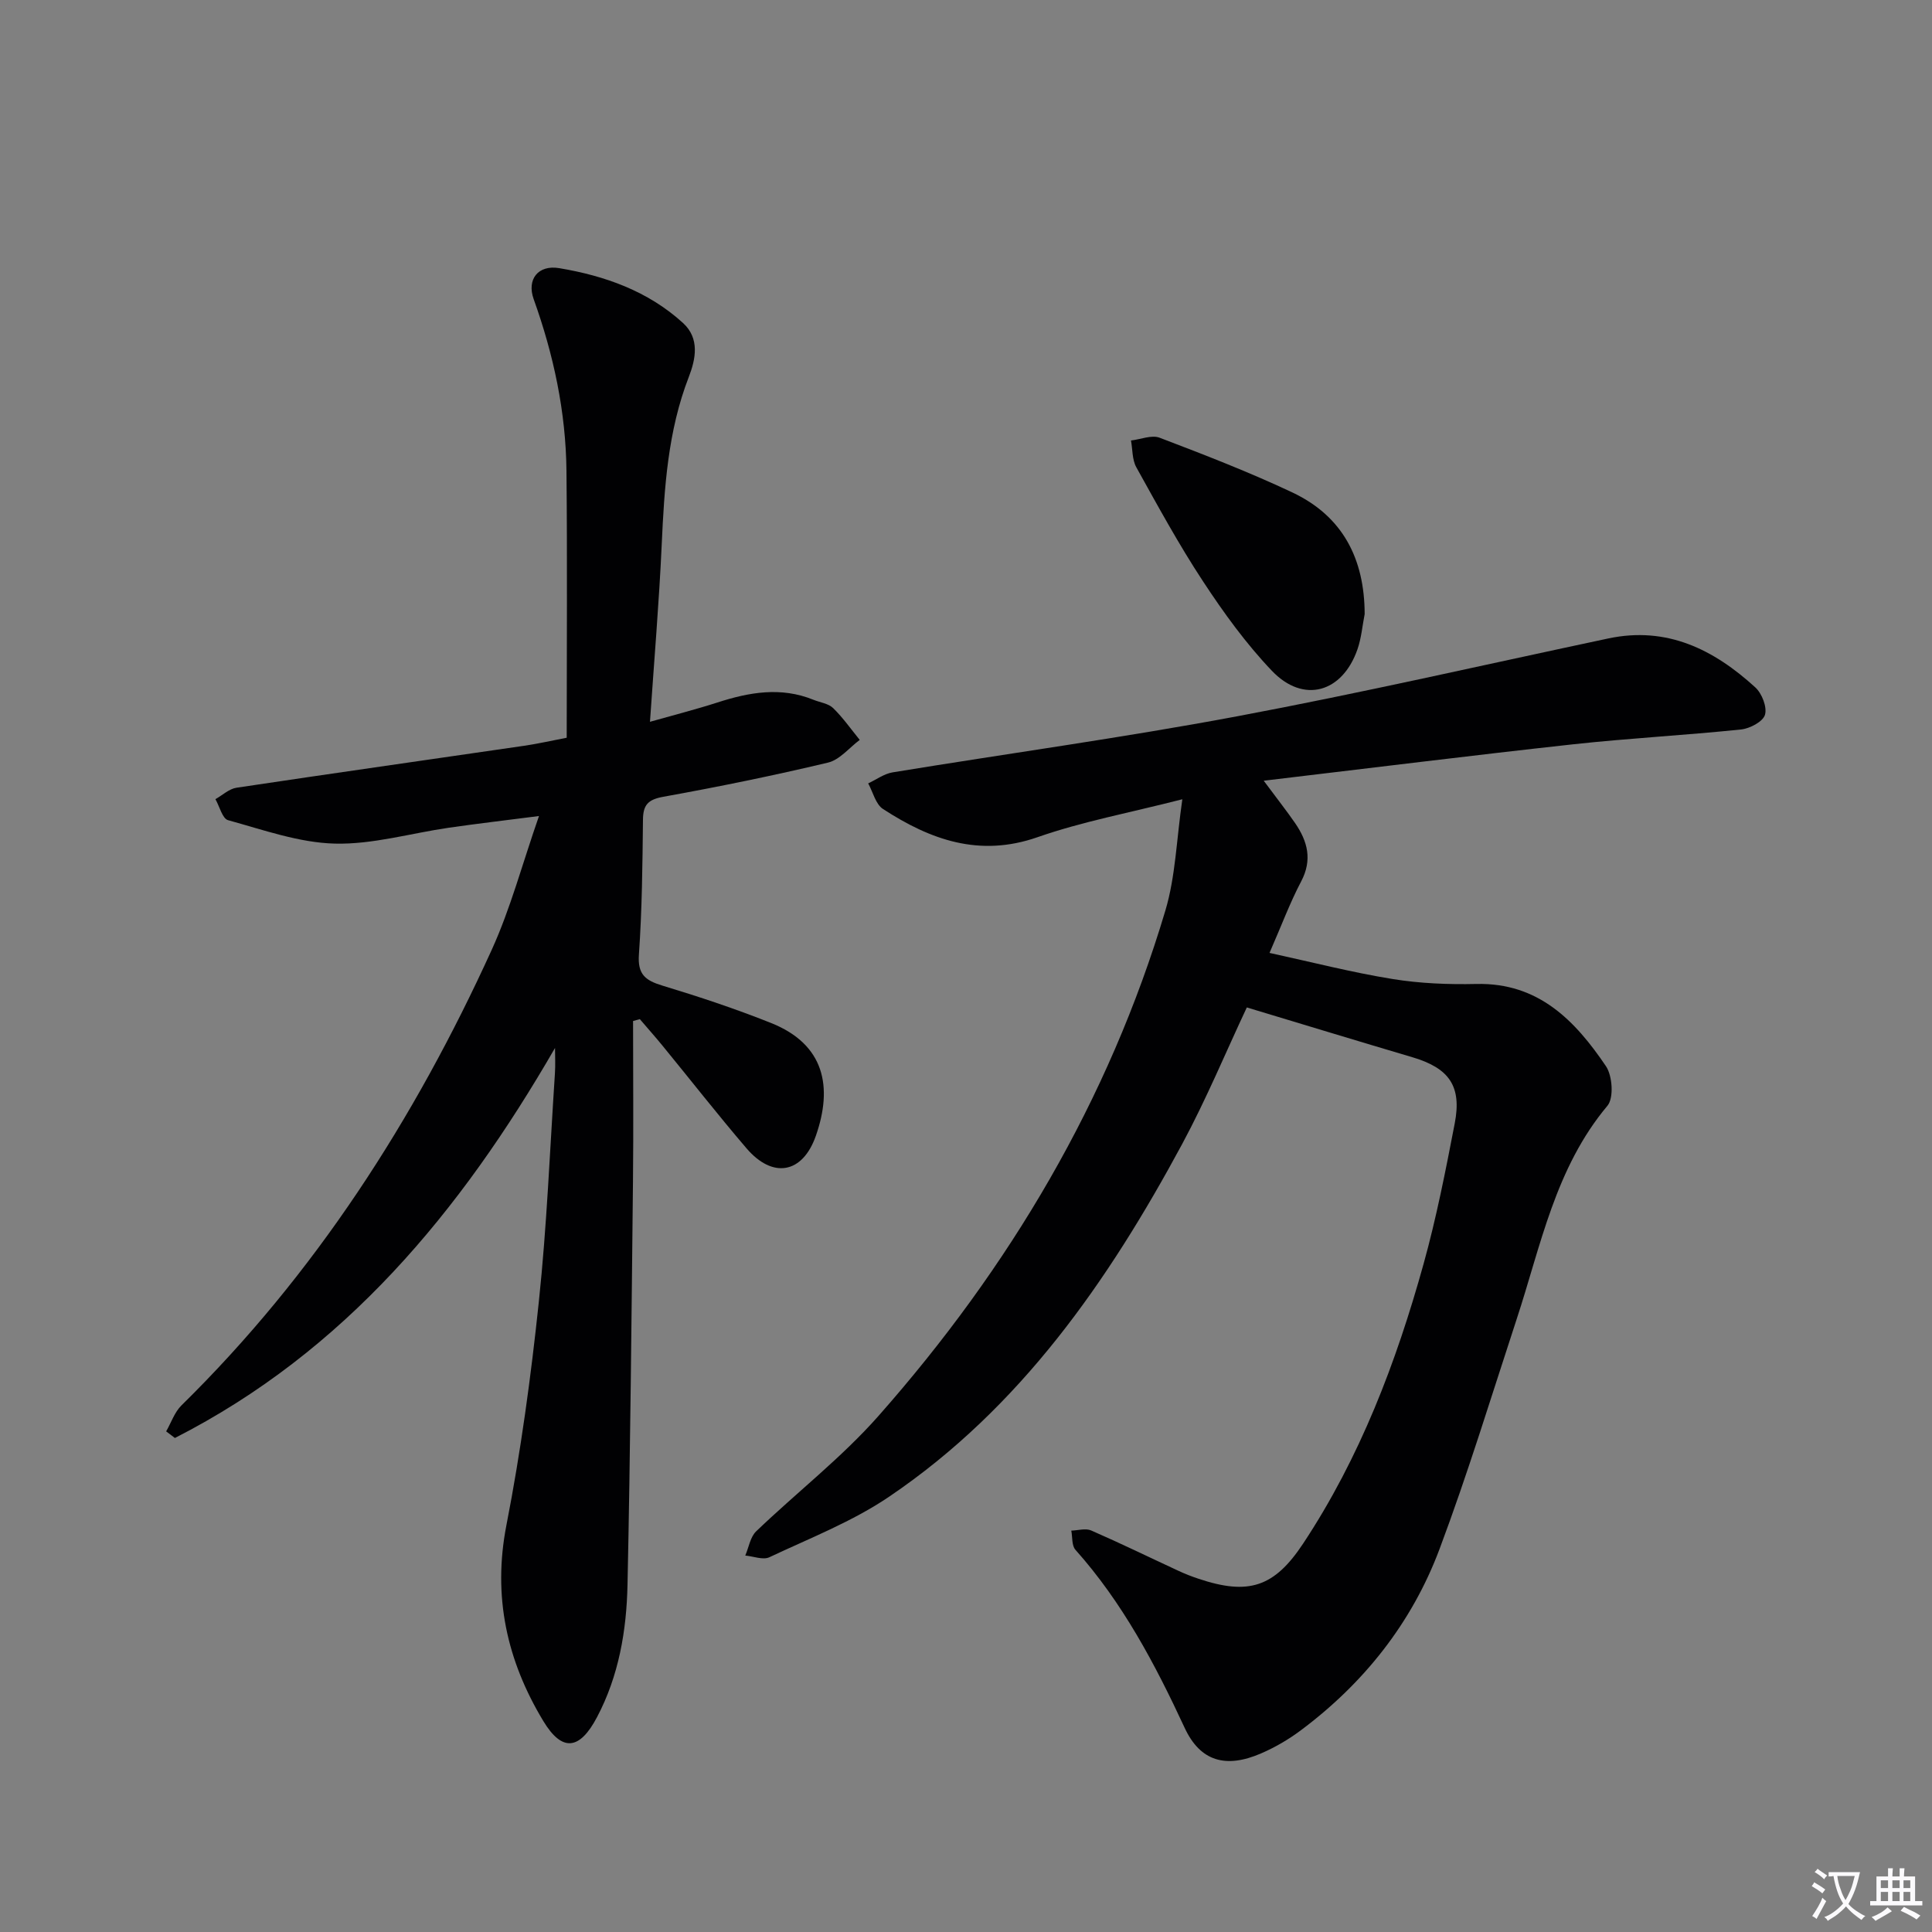 <svg enable-background="new 0 0 400 400" viewBox="0 0 400 400" xmlns="http://www.w3.org/2000/svg"><rect x="0" y="0" width="400" height="400" fill="#808080" stroke="none"/><path d="m377.9 391.2c-.2.3-.4.5-.6.8-.7-.6-1.4-1-2.2-1.5.2-.3.4-.5.5-.8.6.4 1.4.8 2.3 1.5zm-1.8 6.1c-.2-.2-.5-.4-.9-.6.4-.6.8-1.2 1.2-1.9s.7-1.3.9-1.9c.3.3.5.5.8.7-.7 1.3-1.4 2.6-2 3.7zm2.2-9c-.3.3-.5.5-.6.8-.6-.6-1.3-1.1-2-1.5.3-.3.5-.5.6-.7.6.5 1.3.9 2 1.4zm.3.2v-.9h2 4.5c-.3 1.3-.6 2.5-1 3.6s-.9 2.1-1.4 3c.4.5 1 1 1.6 1.4s1.2.8 1.9 1.1c-.3.2-.5.4-.8.8-.4-.3-1-.7-1.6-1.2s-1.2-1.1-1.6-1.6c-.5.6-1.1 1.1-1.7 1.6s-1.4.9-2.1 1.4c-.1-.3-.3-.5-.7-.8.6-.2 1.2-.5 1.9-1s1.4-1.1 2-1.8c-.5-.8-.9-1.6-1.2-2.5s-.6-2-.8-3.2c-.4.1-.7.1-1 .1zm2.5 2.7c.3 1 .7 1.7 1 2.2.3-.5.6-1.1 1-2s.6-1.9.9-3h-3.2-.4c.1.9.3 1.8.7 2.8z" fill="#fbfafc"/><path d="m396.5 388.5v1.5 3.6h1.5v.9c-.4 0-1 0-1.7 0h-7.9c-.5 0-.9 0-1.2 0v-.9h1.3v-3.5c0-.7 0-1.2 0-1.6h2.4c0-.8 0-1.4 0-1.7h1c0 .3-.1.8-.1 1.7h1.5c0-.8 0-1.4 0-1.7h1c0 .3-.1.9-.1 1.7zm-8.2 9.2c-.2-.3-.5-.5-.8-.8.8-.3 1.4-.6 1.9-.9s1-.7 1.4-1.1c.3.3.6.5.9.8-1.6 1-2.8 1.6-3.4 2zm2.6-6.8v-1.6h-1.5v1.6zm0 2.7v-1.9h-1.5v1.9zm2.4-2.7v-1.6h-1.5v1.6zm0 2.7v-1.9h-1.5v1.9zm.2 2 .7-.8c.4.2.9.5 1.6.8s1.3.7 1.8 1c-.3.3-.5.5-.8.8-.4-.3-1.5-1-3.3-1.8zm2-4.7v-1.6h-1.4v1.6zm0 2.7v-1.9h-1.4v1.9z" fill="#fbfafc"/><g fill="#010103"><path d="m258.14 208.58c-4.29 9.12-8.37 18.96-13.39 28.29-15.3 28.38-33.46 54.59-60.66 73-7.61 5.16-16.42 8.59-24.8 12.54-1.31.62-3.31-.2-4.99-.35.73-1.69 1.03-3.83 2.25-5.01 8.39-8.05 17.7-15.25 25.36-23.93 27.07-30.66 47.63-65.23 59.37-104.61 2.1-7.03 2.29-14.63 3.51-23.03-10.88 2.79-20.68 4.6-29.98 7.85-12.07 4.22-22.21.52-32-5.84-1.52-.99-2.07-3.49-3.06-5.3 1.68-.78 3.29-1.99 5.05-2.28 23.74-3.89 47.6-7.16 71.24-11.59 25.76-4.83 51.32-10.7 76.96-16.14 12.13-2.57 21.84 2.3 30.42 10.14 1.37 1.25 2.47 4.08 2 5.67-.42 1.42-3.13 2.85-4.96 3.04-11.57 1.2-23.2 1.81-34.76 3.07-20.9 2.29-41.77 4.9-64.06 7.54 2.89 3.9 4.78 6.28 6.5 8.78 2.58 3.76 3.61 7.59 1.25 12.07-2.31 4.38-4.04 9.06-6.55 14.8 8.74 1.9 17.03 4.04 25.45 5.4 5.71.93 11.6 1.16 17.4 1.03 12.84-.29 20.43 7.59 26.81 17.03 1.34 1.99 1.65 6.58.3 8.19-10.8 12.87-13.77 28.91-18.78 44.14-5.23 15.92-10.11 31.98-15.99 47.66-5.73 15.27-15.65 27.76-28.77 37.55-2.51 1.87-5.29 3.49-8.16 4.73-7.27 3.15-12.59 1.7-15.84-5.31-6.12-13.19-12.84-25.9-22.6-36.84-.79-.88-.6-2.63-.86-3.97 1.38-.04 2.96-.53 4.1-.04 6.08 2.65 12.04 5.56 18.06 8.35 1.35.63 2.75 1.18 4.17 1.65 10.35 3.47 15.68 1.77 21.67-7.28 11.77-17.79 19.26-37.48 24.93-57.88 2.66-9.57 4.58-19.37 6.46-29.13 1.48-7.68-1.15-11.4-8.67-13.65-11.24-3.33-22.48-6.75-34.38-10.34z"/><path d="m114.91 216.97c-19.6 33.95-43.57 62.84-78.7 80.75-.6-.46-1.21-.91-1.81-1.37 1.04-1.81 1.74-3.97 3.17-5.38 27.68-27.19 48.26-59.23 64.24-94.33 3.89-8.55 6.32-17.76 9.78-27.69-6.98.9-12.83 1.58-18.65 2.42-7.89 1.14-15.79 3.49-23.63 3.29-7.41-.19-14.8-2.85-22.09-4.85-1.18-.32-1.76-2.85-2.62-4.35 1.45-.82 2.83-2.14 4.37-2.37 19.85-2.98 39.72-5.79 59.58-8.69 2.92-.43 5.8-1.09 8.78-1.66 0-18.66.14-36.96-.05-55.26-.13-12.22-2.66-24.04-6.79-35.55-1.46-4.08.91-7.15 5.3-6.41 9.44 1.58 18.39 4.75 25.63 11.36 3.5 3.2 2.61 7.49 1.19 11.16-4.35 11.22-5.07 22.91-5.61 34.73-.54 11.93-1.56 23.85-2.43 36.67 4.97-1.41 9.5-2.56 13.94-3.99 6.61-2.14 13.18-3.3 19.9-.57 1.38.56 3.09.76 4.08 1.72 2.04 1.99 3.7 4.37 5.51 6.59-2.18 1.62-4.15 4.13-6.58 4.7-11.28 2.69-22.66 5.01-34.07 7.07-3.15.57-4.2 1.64-4.23 4.74-.1 9.31-.19 18.65-.84 27.93-.29 4.1 1.32 5.35 4.83 6.42 7.6 2.3 15.16 4.81 22.53 7.75 11.12 4.44 12.81 13.26 9.27 23.37-2.76 7.86-8.95 8.9-14.36 2.57-5.95-6.95-11.59-14.17-17.39-21.25-1.52-1.86-3.13-3.66-4.69-5.49-.47.13-.93.26-1.4.39 0 11.1.1 22.2-.02 33.3-.3 27.81-.54 55.61-1.13 83.41-.2 9.48-1.79 18.86-6.32 27.43-3.58 6.79-7.2 7.27-11.11.8-7.53-12.47-10.53-25.77-7.64-40.57 2.98-15.28 5.08-30.76 6.71-46.25 1.66-15.69 2.29-31.5 3.33-47.26.12-1.75.02-3.52.02-5.28z"/><path d="m282.54 127.14c-.48 2.42-.68 4.94-1.48 7.26-3.12 9.02-11.18 11.33-17.71 4.5-5.35-5.6-9.98-12-14.25-18.5-5.02-7.62-9.4-15.67-13.84-23.66-.87-1.57-.76-3.68-1.1-5.54 2-.23 4.28-1.21 5.94-.57 9.26 3.53 18.53 7.11 27.48 11.33 10.41 4.92 14.93 13.72 14.96 25.18z"/></g></svg>